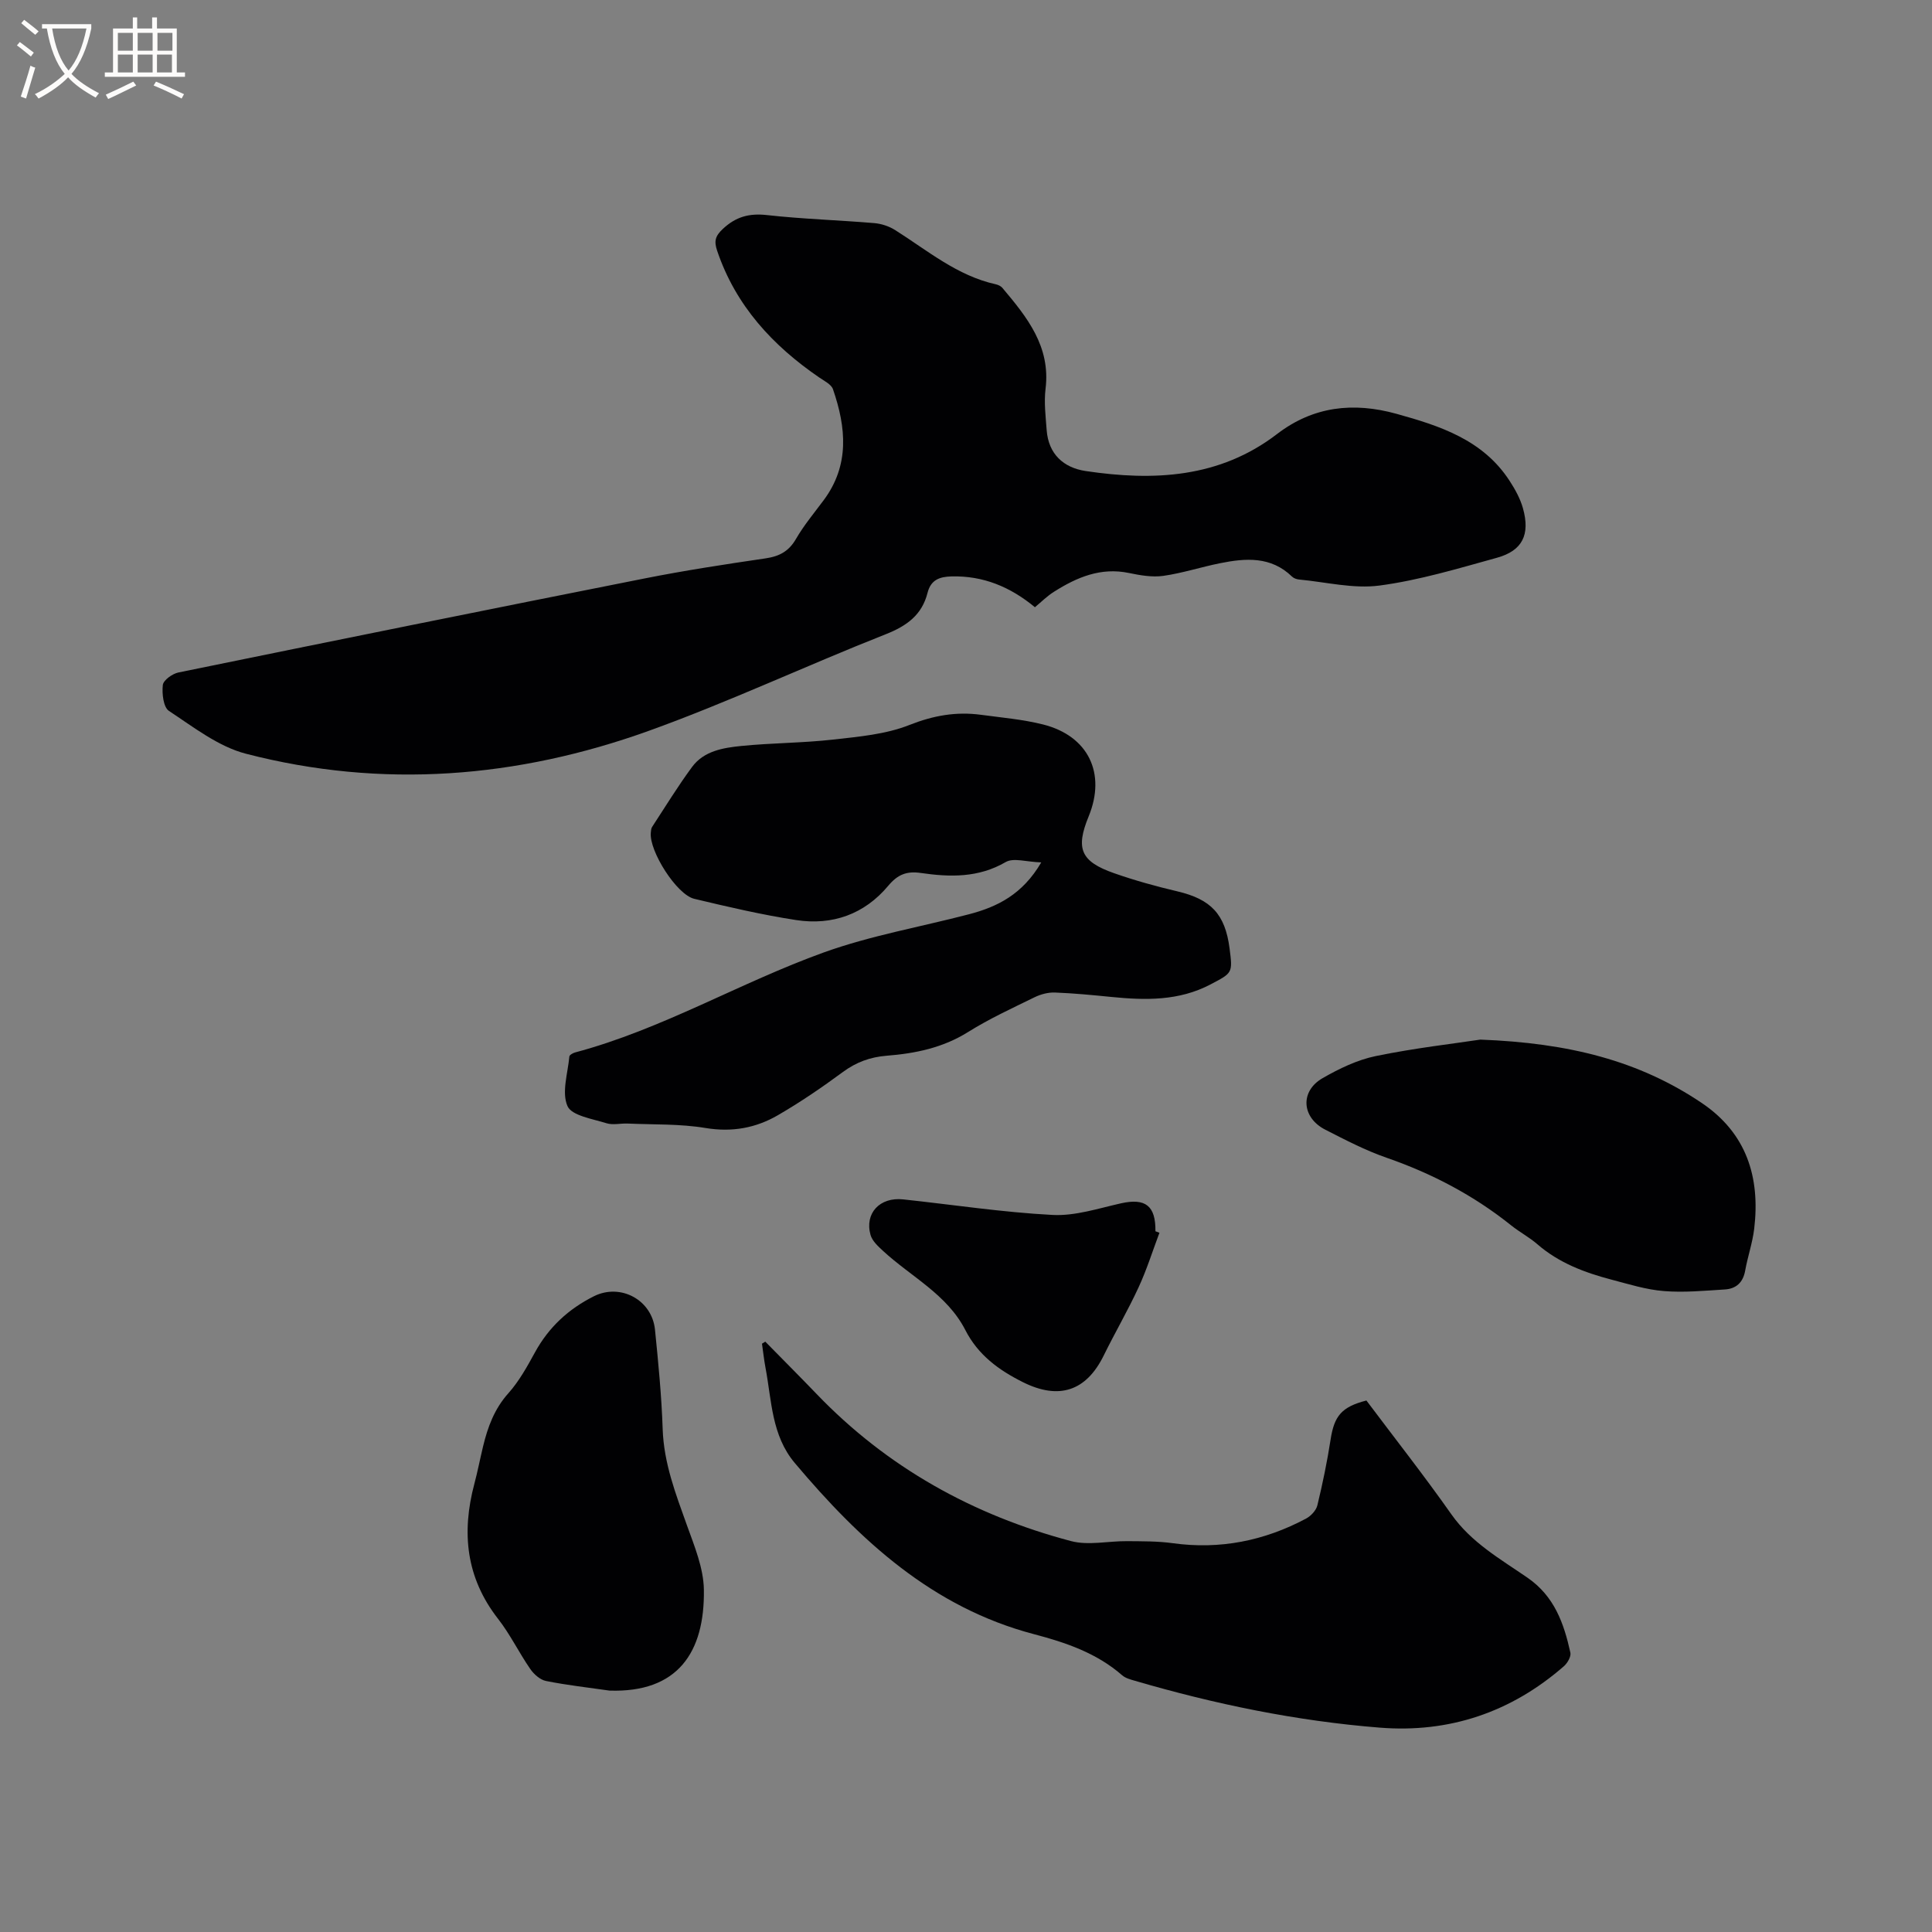 <svg enable-background="new 0 0 400 400" viewBox="0 0 400 400" xmlns="http://www.w3.org/2000/svg"><rect x="0" y="0" width="400" height="400" fill="#808080" stroke="none"/><g fill="#010103"><path d="m214.27 125.72c-5.09-4.21-10.71-6.55-17.28-6.38-2.48.07-4.27.71-4.95 3.39-1.15 4.57-4.27 6.85-8.65 8.58-16.43 6.48-32.46 14.02-49.06 20-27.21 9.79-55.21 12.05-83.42 4.74-5.71-1.48-10.85-5.52-15.93-8.86-1.16-.77-1.47-3.59-1.27-5.37.12-1 1.97-2.33 3.23-2.59 32.16-6.58 64.33-13.09 96.52-19.47 8.31-1.65 16.69-2.93 25.07-4.16 2.84-.42 4.79-1.46 6.27-4.02 1.63-2.82 3.76-5.37 5.72-8 5.42-7.26 4.67-15.08 1.94-22.99-.35-1.01-1.78-1.71-2.81-2.41-9.68-6.63-17.31-14.87-21.16-26.23-.68-1.99-.44-3.05 1.16-4.55 2.71-2.54 5.47-3.28 9.15-2.87 7.36.82 14.79 1.04 22.18 1.66 1.49.12 3.1.65 4.36 1.45 6.69 4.22 12.82 9.45 20.83 11.22.49.11 1.05.37 1.36.74 5.1 6.05 10.02 12.13 8.94 20.9-.34 2.8.02 5.7.23 8.54.37 4.97 3.49 7.79 8.06 8.48 14.06 2.1 27.72 1.48 39.64-7.66 7.51-5.76 15.82-6.65 24.7-4.19 9.07 2.51 17.95 5.4 23.45 13.89 1.14 1.75 2.2 3.67 2.76 5.67 1.53 5.46-.1 8.79-5.39 10.25-8.03 2.22-16.09 4.66-24.3 5.75-5.41.72-11.12-.73-16.69-1.25-.49-.05-1.08-.26-1.43-.6-4.36-4.24-9.61-3.84-14.91-2.77-3.94.79-7.8 2.06-11.76 2.62-2.3.32-4.78-.12-7.1-.6-5.82-1.21-10.76.88-15.47 3.86-1.44.89-2.64 2.11-3.99 3.23z"/><path d="m215.58 178.55c-3.04-.09-5.74-1.01-7.36-.07-5.66 3.29-11.56 3.13-17.57 2.26-2.94-.43-4.8.32-6.74 2.64-4.93 5.9-11.57 8.26-19.07 7.11-7.09-1.09-14.11-2.73-21.1-4.4-3.66-.87-9.34-9.88-9-13.66.04-.42.06-.9.27-1.22 2.72-4.16 5.32-8.41 8.26-12.4 2.46-3.35 6.46-3.99 10.24-4.37 6.31-.63 12.7-.61 19-1.32 5.32-.6 10.88-1.08 15.77-3.02 4.95-1.96 9.68-2.8 14.81-2.11 4.3.58 8.66.95 12.85 2 9.39 2.36 13.11 10.12 9.46 19.02-2.75 6.7-1.67 9.35 5.27 11.78 4.28 1.5 8.69 2.72 13.11 3.76 6.93 1.64 9.87 4.7 10.79 11.81.66 5.12.62 5.05-3.96 7.46-6.53 3.43-13.45 3.29-20.49 2.59-3.9-.39-7.81-.77-11.72-.92-1.39-.05-2.93.36-4.2.98-4.66 2.28-9.4 4.46-13.79 7.21-5.23 3.27-10.92 4.43-16.86 4.9-3.37.27-6.26 1.32-9.03 3.36-4.34 3.2-8.82 6.26-13.48 8.96-4.57 2.65-9.5 3.55-14.97 2.64-5.27-.88-10.72-.68-16.09-.92-1.48-.07-3.08.36-4.43-.07-2.88-.91-7.19-1.56-8.06-3.55-1.24-2.83.07-6.79.39-10.26.03-.32.73-.72 1.18-.84 18.02-4.8 34.1-14.44 51.5-20.71 9.7-3.49 20.02-5.28 30.05-7.9 5.87-1.53 11.09-4.1 14.97-10.74z"/><path d="m158.44 277.77c3.54 3.61 7.11 7.18 10.61 10.82 14.62 15.23 32.41 25.1 52.67 30.47 3.62.96 7.74-.02 11.63.02 3.15.03 6.34-.01 9.44.42 9.8 1.36 18.98-.49 27.63-5.1 1-.54 2.08-1.69 2.33-2.75 1.09-4.5 2.03-9.05 2.74-13.63.75-4.86 2.26-6.74 7.41-8.06 5.84 7.78 11.93 15.52 17.59 23.56 4.12 5.86 10.14 9.25 15.75 13.12 5.59 3.85 7.55 9.46 8.89 15.52.18.82-.61 2.17-1.35 2.82-10.92 9.52-23.72 13.86-38.11 12.71-17.25-1.37-34.15-4.86-50.76-9.72-.9-.26-1.9-.53-2.58-1.12-5.27-4.61-11.67-6.78-18.25-8.51-21.01-5.52-36.01-19.4-49.51-35.42-4.85-5.75-4.79-12.93-6.08-19.73-.31-1.65-.49-3.34-.73-5 .24-.12.46-.27.68-.42z"/><path d="m306.48 215.24c18.36.69 32.87 4.38 45.82 13.1 9.29 6.25 12.16 15.36 10.89 26.05-.35 2.93-1.35 5.77-1.87 8.68-.44 2.47-1.89 3.76-4.22 3.9-4.21.26-8.45.67-12.63.33-3.66-.29-7.26-1.43-10.85-2.37-5.56-1.46-10.87-3.46-15.32-7.32-1.67-1.45-3.68-2.51-5.42-3.9-7.77-6.22-16.4-10.75-25.8-14.01-4.38-1.52-8.54-3.69-12.69-5.81-4.91-2.5-5.28-7.96-.56-10.67 3.44-1.98 7.2-3.79 11.04-4.58 8.07-1.66 16.29-2.59 21.61-3.4z"/><path d="m126.19 350.02c-4.39-.63-8.8-1.12-13.14-1.99-1.22-.24-2.52-1.4-3.27-2.49-2.34-3.39-4.15-7.16-6.67-10.39-6.64-8.51-7.58-17.86-4.9-27.94.68-2.55 1.18-5.16 1.8-7.73.97-4.03 2.34-7.77 5.22-11 2.23-2.49 3.91-5.53 5.53-8.49 2.85-5.21 6.95-8.99 12.21-11.62 5.49-2.74 12.02.74 12.64 6.94.69 6.85 1.36 13.71 1.59 20.58.24 7.05 2.69 13.39 5.01 19.87 1.56 4.34 3.45 8.88 3.52 13.36.2 13.04-5.46 21.37-19.54 20.9z"/><path d="m240.05 255.23c-1.42 3.78-2.63 7.65-4.32 11.3-2.21 4.79-4.88 9.36-7.21 14.1-3.65 7.44-9.32 9.23-16.72 5.54-5.05-2.52-9.3-5.64-11.94-10.8-3.78-7.38-11.22-11.02-17.01-16.36-1.04-.96-2.27-2.08-2.62-3.34-1.25-4.49 1.93-7.87 6.76-7.35 10.31 1.1 20.58 2.68 30.92 3.22 4.68.25 9.5-1.36 14.2-2.41 5.03-1.12 7.18.5 7.11 5.79.28.1.56.21.83.31z"/></g><path d="m6.4 11.7c-1-.8-1.9-1.6-2.9-2.3l.6-.7c.9.7 1.9 1.4 2.9 2.2zm-2.1 8.3c.7-2.1 1.4-4.2 2-6.4.2.1.6.3 1 .4-.7 2.3-1.3 4.4-1.9 6.4zm3-12.8c-1.1-.9-2.1-1.7-2.9-2.4l.6-.7c1 .8 2 1.5 3 2.4zm1.4-1.3v-.9h10.2v.9c-.9 4.2-2.3 7.3-4.1 9.4 1.3 1.4 3.2 2.7 5.7 4-.2.2-.4.5-.7.9-2.5-1.4-4.4-2.7-5.7-4.2-1.4 1.5-3.5 3-6.1 4.4 0 0 0 0-.1-.1-.3-.4-.5-.7-.7-.8 2.7-1.3 4.7-2.8 6.2-4.2-1.8-2.2-3-5.3-3.7-9.4zm9.2 0h-7.1c.6 3.8 1.7 6.7 3.4 8.7 1.7-2 2.9-4.8 3.7-8.7z" fill="#fcfbfa"/><path d="m31.6 3.6h.9v2.3h4.1v9.1h1.7v.9h-16.6v-.9h1.7v-9.1h4.1v-2.3h.9v2.3h3.1v-2.3zm-4 13.3.6.8c-1.9.9-3.8 1.9-5.8 2.8-.2-.3-.3-.6-.5-.9 2-.9 3.9-1.8 5.7-2.7zm-3.2-10.1v3.7h3.1v-3.7zm0 4.5v3.7h3.1v-3.7zm4.1-4.5v3.7h3.1v-3.7zm0 4.5v3.7h3.1v-3.7zm9.1 9.1c-2.1-1.1-4.1-2-5.8-2.7l.5-.8c2.2.9 4.1 1.8 5.8 2.6zm-1.9-13.6h-3.1v3.7h3.1zm-3.2 4.5v3.7h3.1v-3.7z" fill="#fcfbfa"/></svg>